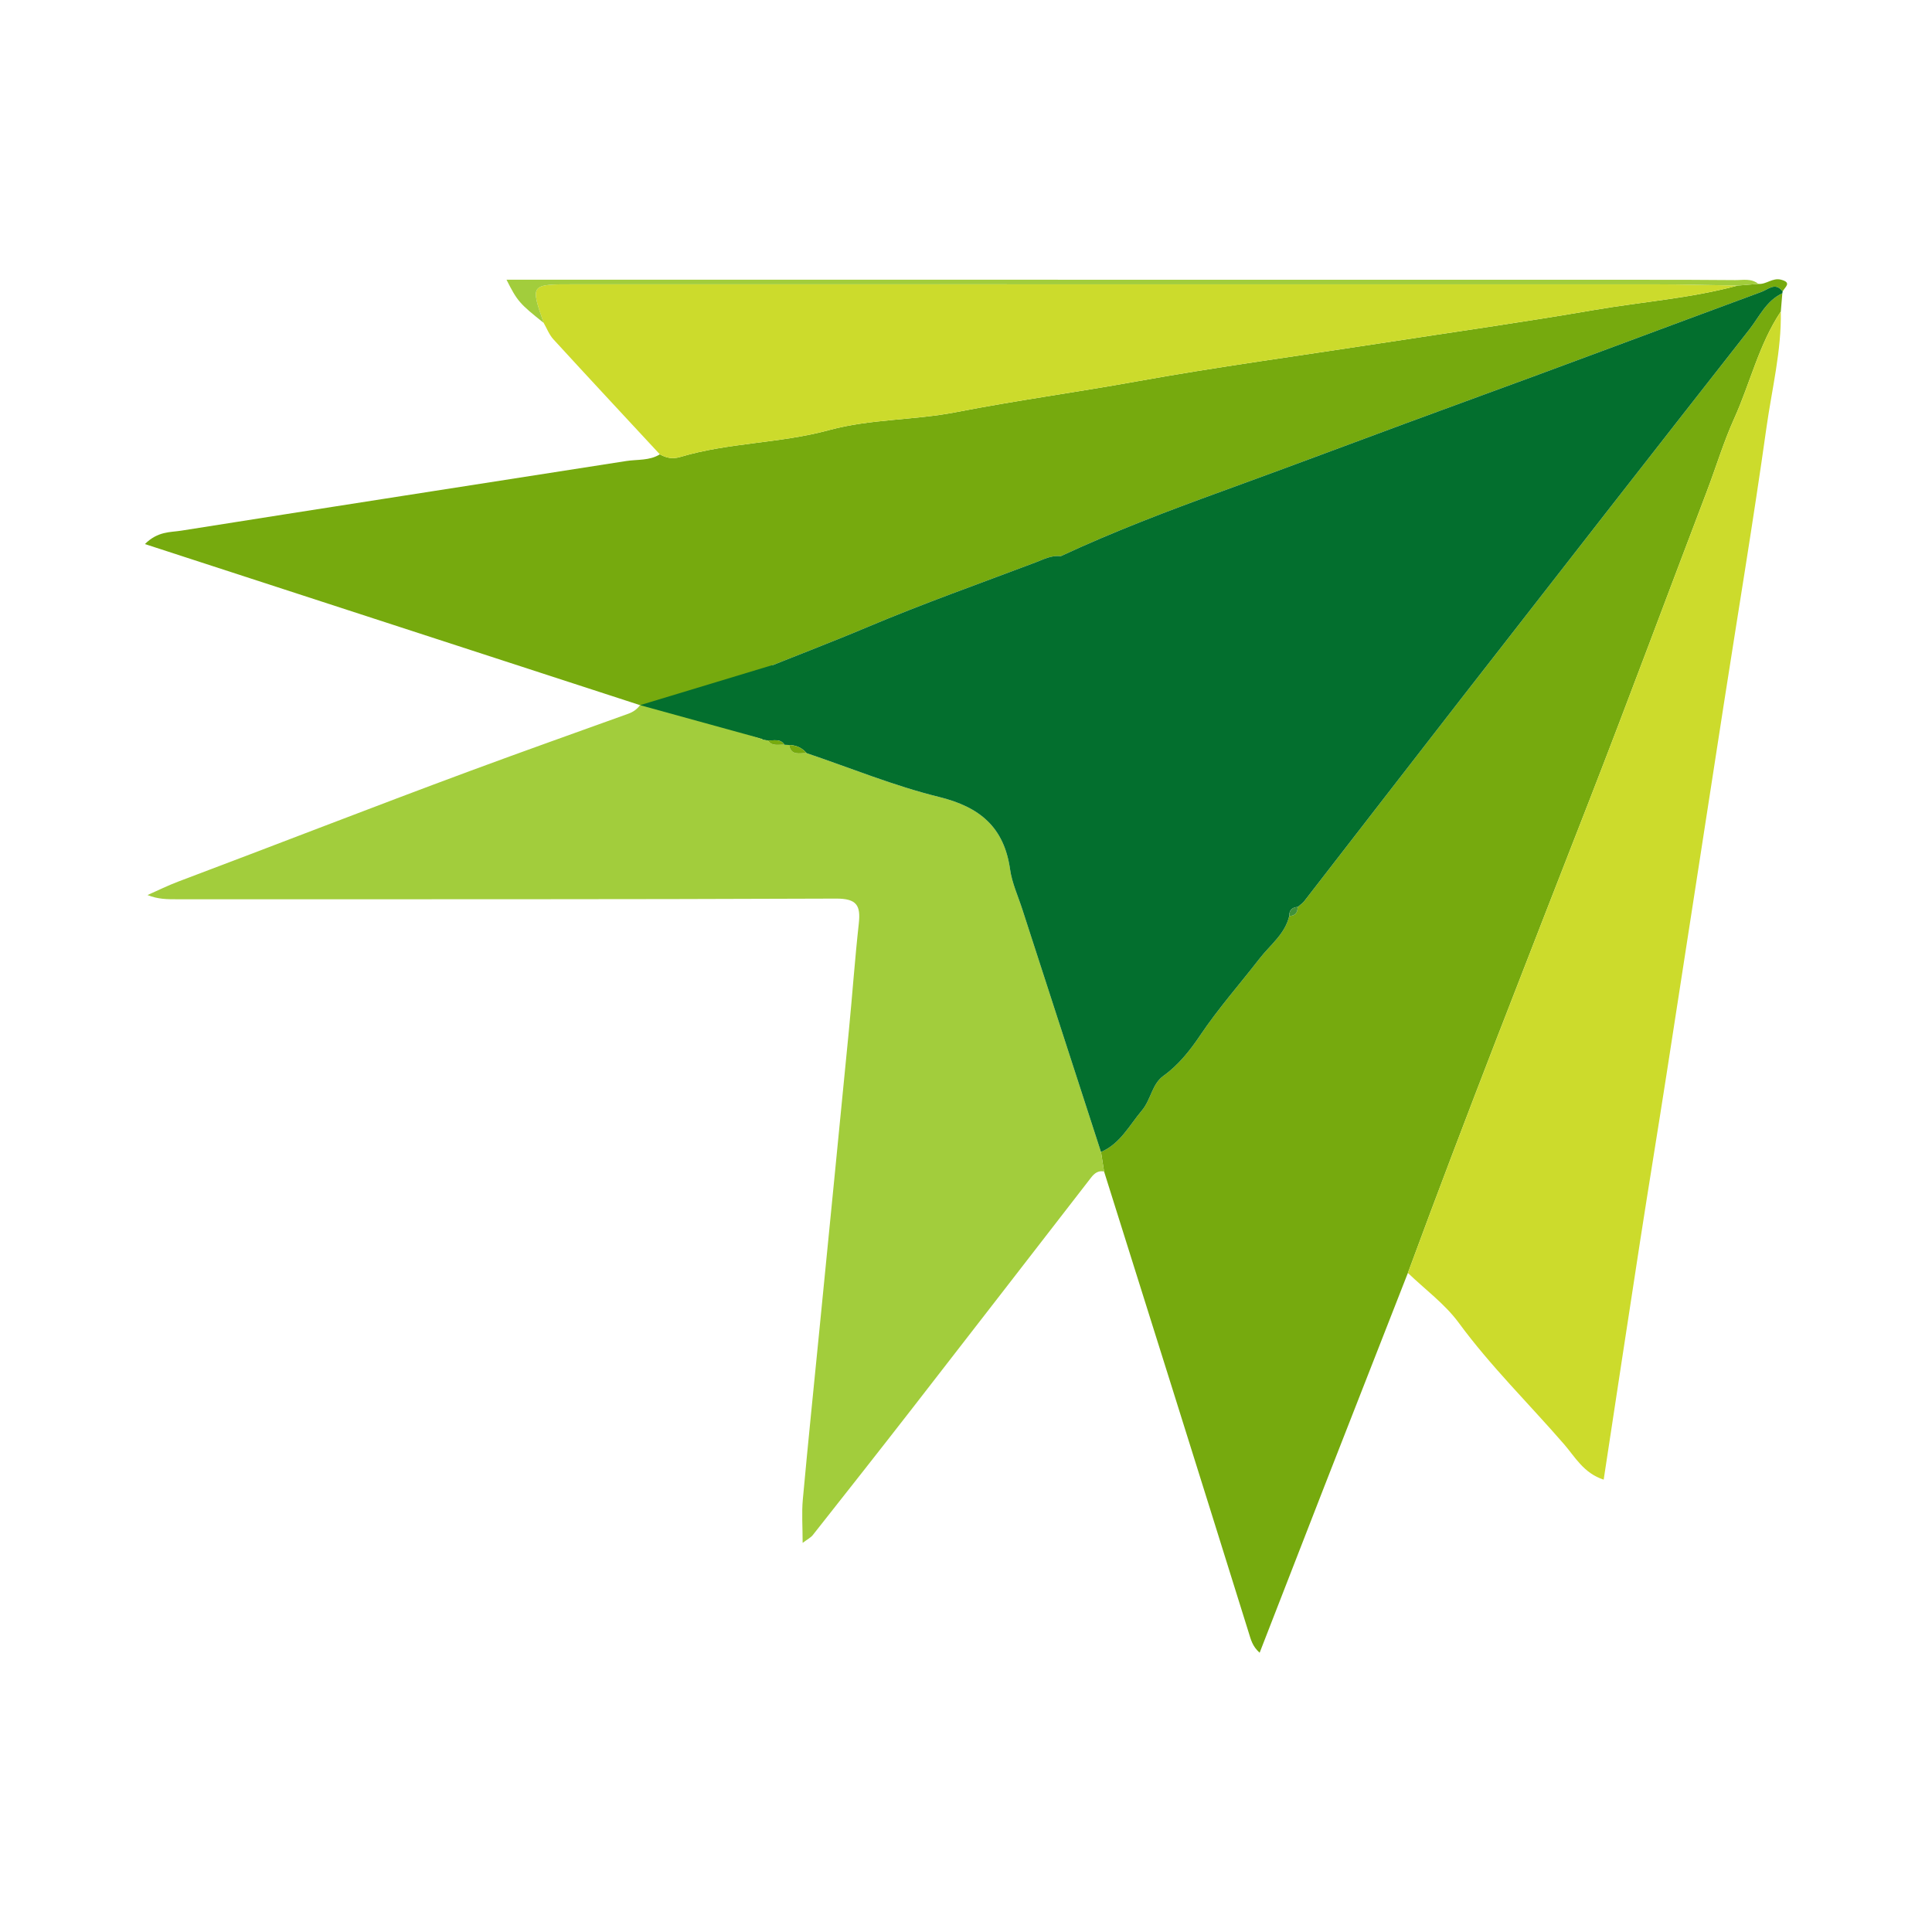 <?xml version="1.0" encoding="utf-8"?>
<!-- Generator: Adobe Illustrator 17.0.0, SVG Export Plug-In . SVG Version: 6.00 Build 0)  -->
<!DOCTYPE svg PUBLIC "-//W3C//DTD SVG 1.1//EN" "http://www.w3.org/Graphics/SVG/1.1/DTD/svg11.dtd">
<svg version="1.1" id="Layer_1" xmlns="http://www.w3.org/2000/svg" xmlns:xlink="http://www.w3.org/1999/xlink" x="0px" y="0px"
	 width="200px" height="200px" viewBox="0 0 200 200" enable-background="new 0 0 200 200" xml:space="preserve">

<g>
	<path fill="#76AA0E" d="M145.743,131.774c-2.882,7.362-5.768,14.721-8.644,22.086c-2.212,5.667-4.411,11.339-6.702,17.231
		c-0.751-0.67-0.907-1.364-1.122-2.053c-2.64-8.468-5.292-16.932-7.948-25.395c-2.34-7.458-4.689-14.913-7.034-22.37
		c-0.106-0.674-0.212-1.348-0.319-2.021c2.002-0.86,2.922-2.743,4.232-4.295c0.95-1.126,1.043-2.742,2.237-3.593
		c1.579-1.125,2.795-2.689,3.791-4.172c1.89-2.812,4.111-5.321,6.169-7.977c1.09-1.407,2.623-2.52,3.058-4.387l0.001-0.002
		c0.616-0.011,0.88-0.351,0.876-0.94c0.226-0.196,0.491-0.362,0.671-0.593c5.44-7.012,10.857-14.042,16.308-21.046
		c9.905-12.725,19.814-25.447,29.769-38.133c1.039-1.324,1.756-2.987,3.421-3.756c-0.052,0.631-0.105,1.261-0.158,1.891
		c-2.269,3.401-3.172,7.424-4.836,11.1c-1.078,2.38-1.874,5.029-2.833,7.546c-4.078,10.706-8.061,21.448-12.215,32.125
		C158.153,99.243,151.762,115.437,145.743,131.774z"/>
	<path fill="#76AA0E" d="M182.022,29.388c0.82,0.08,1.463-0.664,2.348-0.435c1.182,0.306,0.374,0.782,0.17,1.221
		c-0.74-1.009-1.5-0.213-2.181,0.038c-10.238,3.773-20.448,7.625-30.7,11.359c-8.413,3.064-16.784,6.246-25.199,9.301
		c-5.604,2.035-11.231,4.175-16.665,6.712c-0.953-0.127-1.773,0.326-2.609,0.643c-5.803,2.195-11.658,4.267-17.37,6.679
		c-3.919,1.655-7.894,3.156-11.831,4.757c-1.094,0.445-1.692,1.323-1.158,2.313c0.804,1.49,0.91,3.292,2.125,4.574
		c-1.353-0.427-2.683-0.955-4.062-1.259c-2.913-0.641-5.552-2.301-8.632-2.294C49.278,67.473,32.297,61.948,15,56.321
		c1.347-1.339,2.633-1.207,3.744-1.384c15.353-2.436,30.716-4.808,46.074-7.211c1.169-0.183,2.414-0.019,3.488-0.693
		c0.677,0.376,1.304,0.516,2.136,0.267c5.016-1.5,10.314-1.39,15.388-2.777c4.257-1.163,8.813-1.01,13.136-1.854
		c6.179-1.206,12.411-2.049,18.599-3.168c8.429-1.524,16.927-2.667,25.395-3.973c7.354-1.134,14.725-2.172,22.058-3.435
		c4.954-0.853,9.993-1.213,14.867-2.53C180.597,29.505,181.31,29.446,182.022,29.388z"/>
	<path fill="#A2CD3C" d="M66.258,72.997c3.08-0.007,5.719,1.653,8.632,2.294c1.38,0.304,2.71,0.832,4.063,1.26
		c0.178,0.032,0.356,0.063,0.534,0.094c0.442,0.659,1.125,0.404,1.727,0.454c0.159,0.008,0.318,0.016,0.477,0.024
		c0.199,1.152,1.09,0.812,1.811,0.841c4.562,1.542,9.048,3.391,13.707,4.535c4.226,1.038,6.74,3.136,7.357,7.505
		c0.197,1.399,0.817,2.74,1.258,4.103c2.715,8.382,5.433,16.763,8.151,25.145c0.106,0.674,0.212,1.348,0.319,2.022
		c-0.608-0.129-1.009,0.195-1.347,0.631c-6.166,7.958-12.321,15.925-18.498,23.874c-3.413,4.392-6.858,8.76-10.304,13.126
		c-0.212,0.269-0.554,0.435-1.056,0.816c0-1.699-0.108-3.107,0.019-4.493c0.527-5.781,1.125-11.555,1.694-17.331
		c1.027-10.411,2.06-20.822,3.075-31.235c0.359-3.682,0.618-7.373,1.025-11.049c0.207-1.875-0.199-2.599-2.35-2.59
		c-22.758,0.093-45.517,0.064-68.275,0.069c-0.965,0-1.931,0-3.008-0.437c1.055-0.465,2.092-0.982,3.169-1.388
		c10.087-3.797,20.129-7.719,30.233-11.461c5.43-2.011,10.901-3.949,16.356-5.915C65.567,73.696,65.939,73.423,66.258,72.997z"/>
	<path fill="#CCDB2C" d="M145.743,131.774c6.019-16.337,12.41-32.531,18.722-48.756c4.153-10.676,8.136-21.419,12.215-32.125
		c0.959-2.517,1.756-5.166,2.833-7.546c1.664-3.675,2.567-7.699,4.836-11.1c0.077,4.069-0.923,8.013-1.483,11.999
		c-1.347,9.59-2.943,19.144-4.428,28.714c-1.985,12.795-3.952,25.594-5.941,38.388c-0.88,5.661-1.812,11.314-2.688,16.976
		c-1.273,8.226-2.516,16.457-3.796,24.849c-2.07-0.665-2.984-2.378-4.086-3.65c-3.637-4.196-7.616-8.09-10.921-12.592
		C149.57,134.978,147.516,133.479,145.743,131.774z"/>
	<path fill="#CCDB2C" d="M179.885,29.563c-4.874,1.318-9.913,1.677-14.867,2.53c-7.332,1.263-14.703,2.301-22.058,3.435
		c-8.468,1.306-16.966,2.449-25.395,3.973c-6.189,1.119-12.421,1.962-18.599,3.168c-4.323,0.844-8.879,0.69-13.136,1.854
		c-5.074,1.387-10.373,1.277-15.388,2.777c-0.833,0.249-1.46,0.109-2.136-0.267c-3.679-3.966-7.368-7.922-11.021-11.911
		c-0.436-0.476-0.676-1.131-1.008-1.703c-1.38-3.991-1.38-3.989,3.102-3.989c37.372,0,74.745-0.003,112.117,0.005
		C174.292,29.435,177.088,29.518,179.885,29.563z"/>
	<path fill="#A2CD3C" d="M179.885,29.563c-2.796-0.045-5.593-0.127-8.389-0.128c-37.372-0.008-74.745-0.005-112.117-0.005
		c-4.482,0-4.482-0.001-3.102,3.989c-2.497-1.989-2.724-2.242-3.845-4.466c1.568,0,2.954,0,4.339,0
		c37.854,0.003,75.709,0.005,113.563,0.009c3.097,0,6.194,0.003,9.291,0.033c0.811,0.008,1.676-0.203,2.397,0.393
		C181.31,29.446,180.597,29.505,179.885,29.563z"/>
	<path fill="#036F2E" d="M182.359,30.212c-10.238,3.773-20.448,7.625-30.7,11.359c-8.413,3.064-16.784,6.246-25.199,9.301
		c-5.604,2.035-11.231,4.175-16.665,6.712c-0.953-0.127-1.773,0.326-2.609,0.643c-5.803,2.195-11.658,4.267-17.37,6.679
		c-3.919,1.655-7.894,3.156-11.831,4.757c-1.094,0.445-1.692,1.323-1.158,2.313c0.804,1.49,0.91,3.292,2.125,4.575
		c0.178,0.032,0.356,0.063,0.534,0.094c0.603,0.047,1.29-0.222,1.727,0.454c0.159,0.008,0.318,0.016,0.477,0.024
		c0.727,0.016,1.335,0.286,1.811,0.841c4.561,1.542,9.048,3.39,13.707,4.535c4.226,1.038,6.74,3.136,7.357,7.505
		c0.197,1.399,0.817,2.74,1.258,4.103c2.715,8.382,5.433,16.763,8.151,25.146c2.002-0.86,2.922-2.743,4.232-4.295
		c0.95-1.126,1.043-2.742,2.237-3.593c1.579-1.125,2.794-2.689,3.791-4.172c1.89-2.812,4.111-5.321,6.169-7.977
		c1.09-1.407,2.623-2.52,3.058-4.387c0,0,0.001-0.002,0.001-0.002c-0.009-0.594,0.29-0.901,0.876-0.94
		c0.225-0.196,0.491-0.362,0.671-0.593c5.44-7.012,10.857-14.042,16.308-21.046c9.905-12.725,19.814-25.447,29.769-38.133
		c1.039-1.324,1.756-2.987,3.42-3.756c-0.001,0.001,0.036-0.182,0.035-0.183C183.801,29.165,183.04,29.961,182.359,30.212z"/>
	<path fill="#409239" d="M133.462,94.826c-0.008-0.594,0.29-0.901,0.876-0.94C134.341,94.474,134.078,94.814,133.462,94.826z"/>
	<path fill="#76AA0E" d="M81.691,77.123c0.727,0.016,1.335,0.286,1.811,0.841C82.782,77.934,81.89,78.275,81.691,77.123z"/>
	<path fill="#76AA0E" d="M79.487,76.645c0.603,0.047,1.29-0.222,1.727,0.454C80.612,77.049,79.929,77.304,79.487,76.645z"/>
	<polygon fill="#036F2E" points="66.258,72.997 79.946,68.854 79.487,76.645 	"/>
</g>
</svg>
